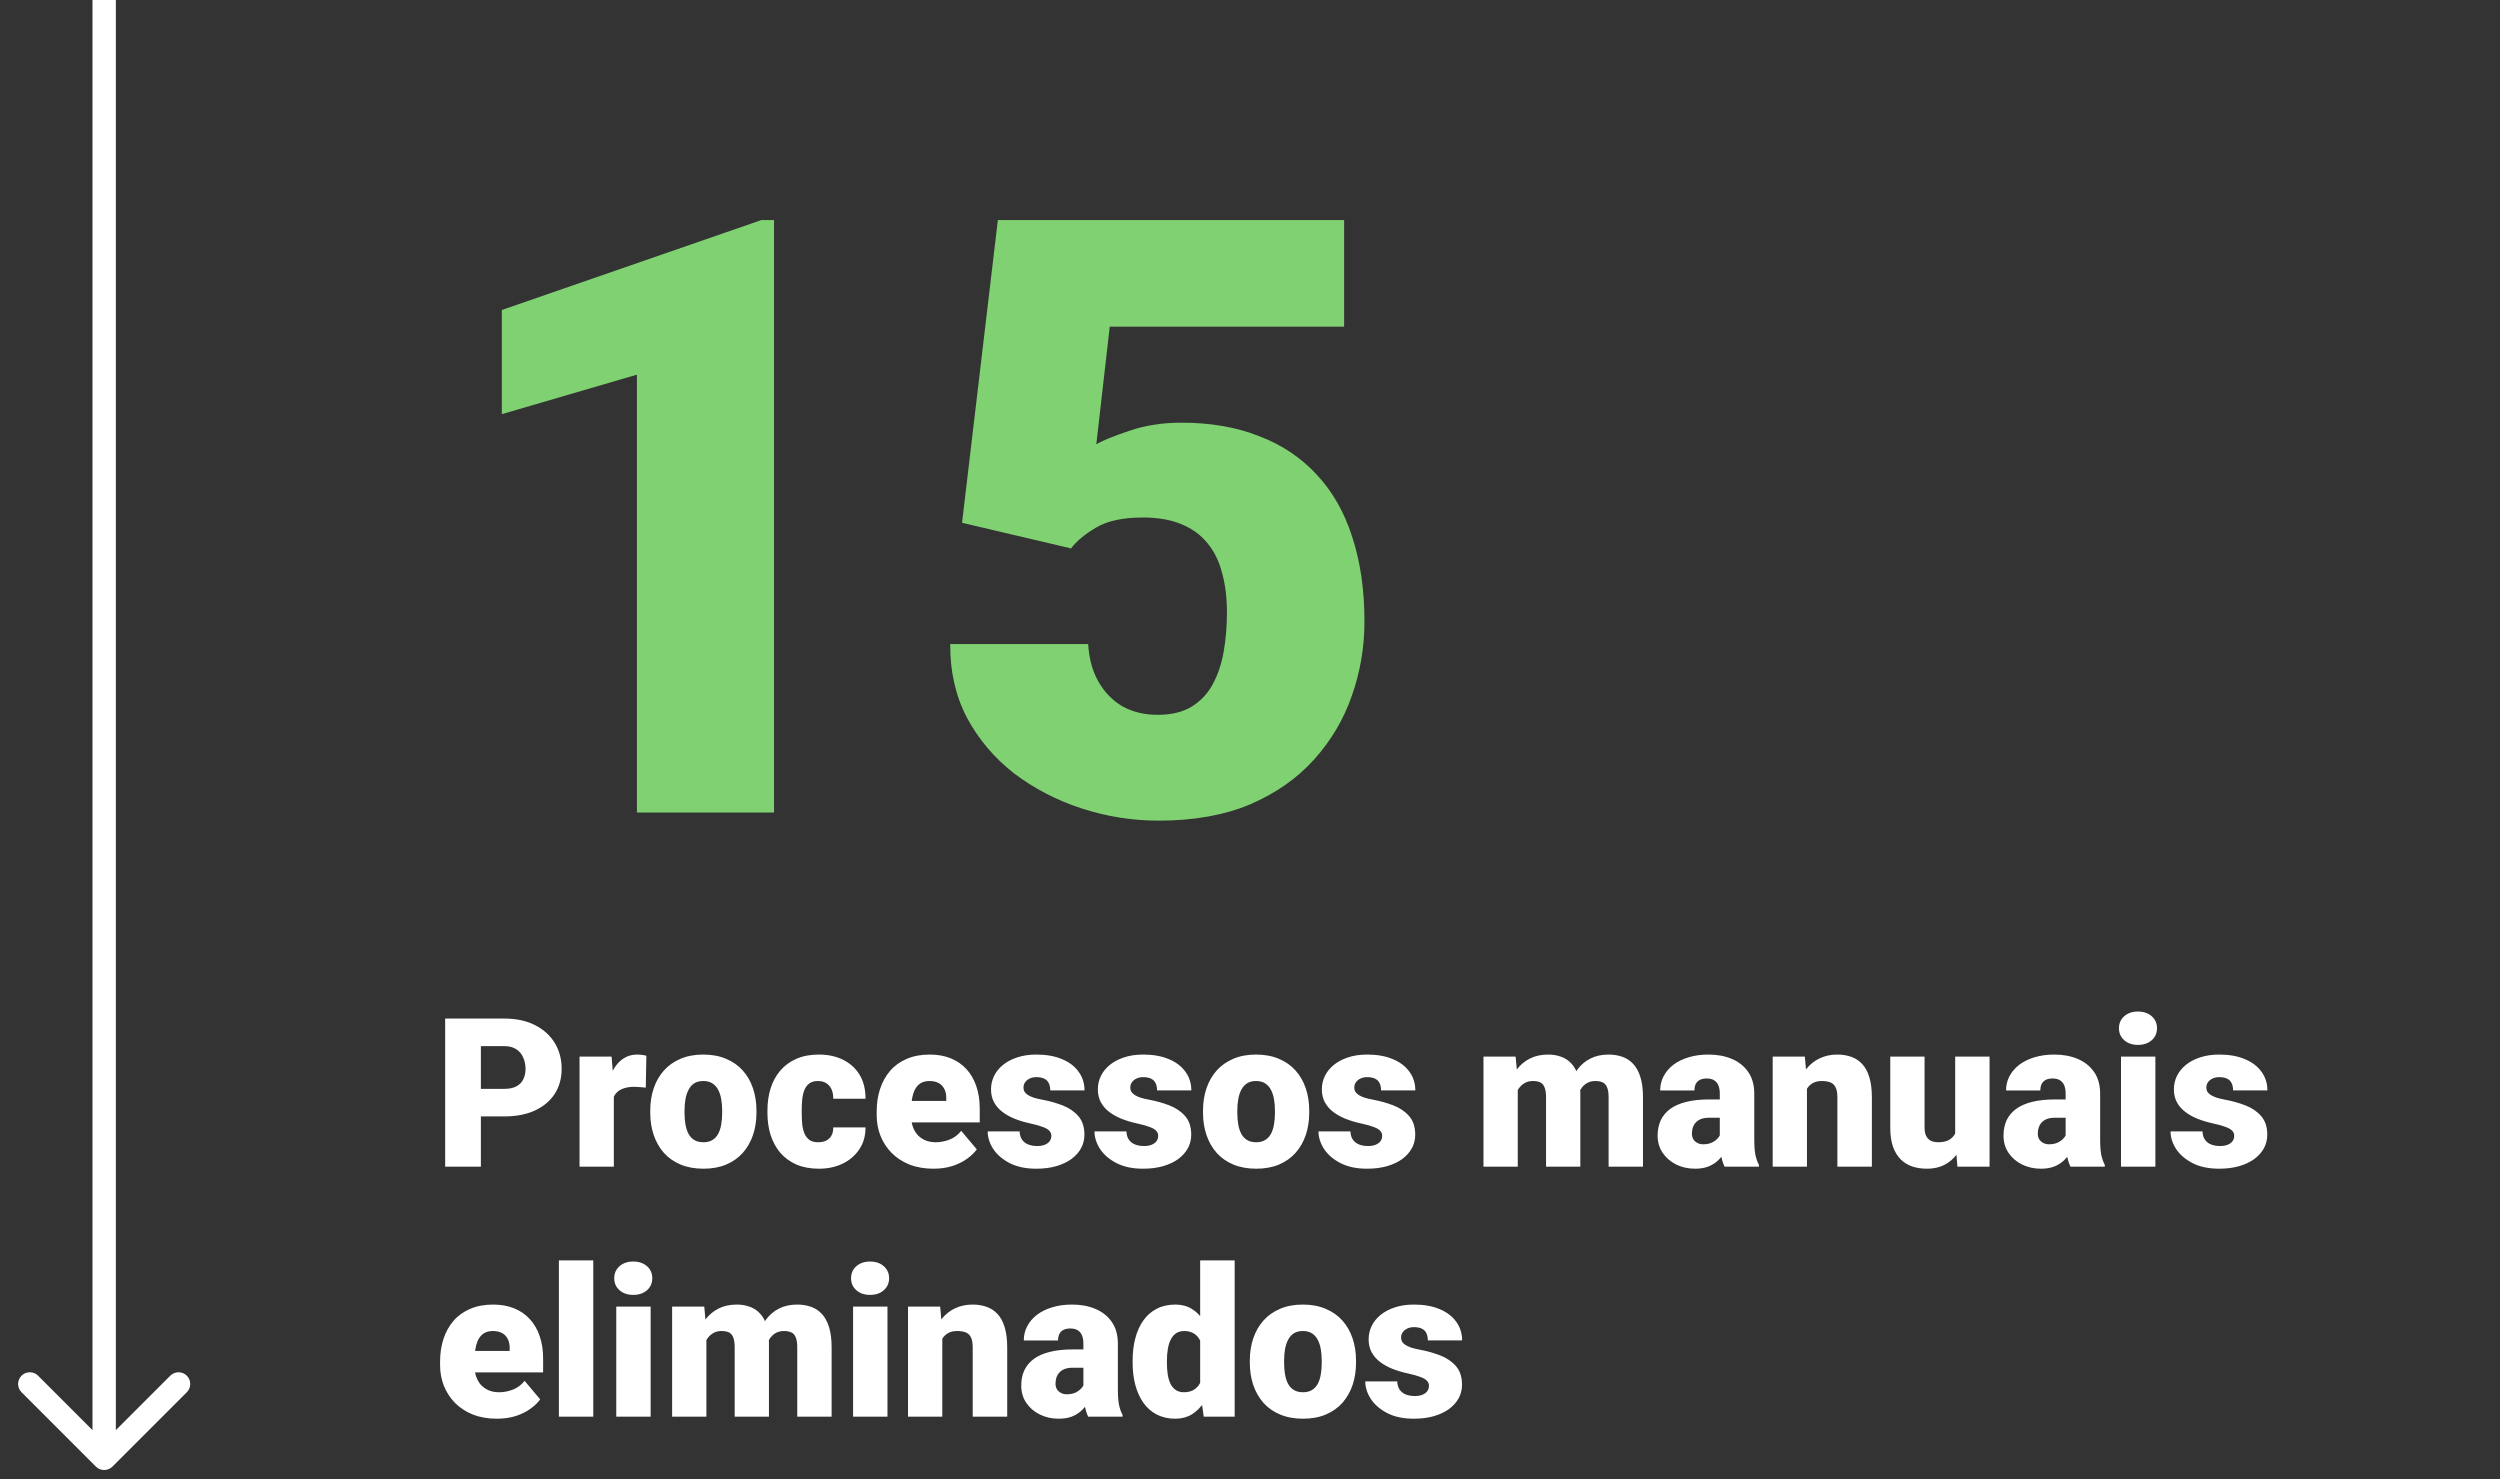 <svg width="120" height="71" viewBox="0 0 120 71" fill="none" xmlns="http://www.w3.org/2000/svg">
<rect x="0" y="0" width="120" height="71" fill="#333333" stroke="none"/>
<path d="M37.154 10.562V39H30.572V17.984L24.088 19.879V14.879L36.549 10.562H37.154ZM51.412 26.324L46.178 25.094L47.897 10.562H64.518V15.68H53.268L52.623 21.324C52.935 21.142 53.463 20.927 54.205 20.68C54.96 20.419 55.794 20.289 56.705 20.289C58.111 20.289 59.355 20.504 60.435 20.934C61.529 21.35 62.454 21.969 63.209 22.789C63.964 23.596 64.531 24.592 64.908 25.777C65.299 26.962 65.494 28.316 65.494 29.84C65.494 31.064 65.292 32.249 64.889 33.395C64.498 34.527 63.893 35.55 63.072 36.461C62.265 37.359 61.243 38.075 60.006 38.609C58.769 39.13 57.304 39.391 55.611 39.391C54.348 39.391 53.118 39.195 51.92 38.805C50.722 38.414 49.641 37.854 48.678 37.125C47.727 36.383 46.972 35.491 46.412 34.449C45.865 33.395 45.598 32.216 45.611 30.914H52.232C52.272 31.604 52.434 32.203 52.721 32.711C53.007 33.219 53.391 33.616 53.873 33.902C54.368 34.176 54.934 34.312 55.572 34.312C56.223 34.312 56.764 34.182 57.193 33.922C57.623 33.661 57.962 33.303 58.209 32.848C58.456 32.392 58.632 31.871 58.736 31.285C58.84 30.686 58.893 30.055 58.893 29.391C58.893 28.688 58.815 28.056 58.658 27.496C58.515 26.936 58.281 26.461 57.955 26.07C57.63 25.667 57.206 25.361 56.685 25.152C56.178 24.944 55.566 24.84 54.85 24.84C53.899 24.84 53.15 25.003 52.603 25.328C52.057 25.654 51.66 25.986 51.412 26.324Z" fill="#7FD171"/>
<path d="M24.205 53.588H22.438V52.265H24.205C24.446 52.265 24.641 52.224 24.791 52.143C24.941 52.061 25.05 51.949 25.118 51.806C25.19 51.659 25.226 51.495 25.226 51.312C25.226 51.117 25.19 50.937 25.118 50.77C25.05 50.605 24.941 50.471 24.791 50.37C24.641 50.266 24.446 50.214 24.205 50.214H23.082V56H21.368V48.891H24.205C24.775 48.891 25.265 48.995 25.675 49.203C26.088 49.411 26.406 49.698 26.627 50.062C26.848 50.424 26.959 50.837 26.959 51.303C26.959 51.762 26.848 52.162 26.627 52.504C26.406 52.846 26.088 53.113 25.675 53.305C25.265 53.493 24.775 53.588 24.205 53.588ZM29.464 52.025V56H27.818V50.717H29.356L29.464 52.025ZM31.026 50.678L30.997 52.206C30.932 52.2 30.844 52.191 30.733 52.182C30.623 52.172 30.53 52.167 30.455 52.167C30.263 52.167 30.097 52.19 29.957 52.235C29.82 52.278 29.706 52.343 29.615 52.431C29.527 52.515 29.462 52.623 29.42 52.753C29.381 52.883 29.363 53.035 29.366 53.207L29.068 53.012C29.068 52.657 29.102 52.335 29.171 52.045C29.242 51.752 29.343 51.5 29.474 51.288C29.604 51.073 29.762 50.909 29.947 50.795C30.133 50.678 30.341 50.619 30.572 50.619C30.654 50.619 30.733 50.624 30.811 50.634C30.893 50.644 30.965 50.658 31.026 50.678ZM31.212 53.412V53.31C31.212 52.922 31.267 52.566 31.378 52.24C31.489 51.911 31.651 51.627 31.866 51.386C32.081 51.145 32.346 50.958 32.662 50.824C32.978 50.688 33.342 50.619 33.756 50.619C34.172 50.619 34.539 50.688 34.855 50.824C35.173 50.958 35.44 51.145 35.655 51.386C35.87 51.627 36.033 51.911 36.144 52.24C36.254 52.566 36.31 52.922 36.31 53.31V53.412C36.31 53.796 36.254 54.153 36.144 54.481C36.033 54.807 35.87 55.092 35.655 55.336C35.44 55.577 35.175 55.764 34.859 55.898C34.544 56.031 34.179 56.098 33.766 56.098C33.352 56.098 32.986 56.031 32.667 55.898C32.348 55.764 32.081 55.577 31.866 55.336C31.651 55.092 31.489 54.807 31.378 54.481C31.267 54.153 31.212 53.796 31.212 53.412ZM32.857 53.31V53.412C32.857 53.611 32.872 53.796 32.901 53.969C32.931 54.141 32.98 54.293 33.048 54.423C33.116 54.55 33.209 54.649 33.326 54.721C33.443 54.792 33.59 54.828 33.766 54.828C33.938 54.828 34.081 54.792 34.195 54.721C34.312 54.649 34.405 54.55 34.474 54.423C34.542 54.293 34.591 54.141 34.62 53.969C34.649 53.796 34.664 53.611 34.664 53.412V53.31C34.664 53.117 34.649 52.937 34.62 52.768C34.591 52.595 34.542 52.444 34.474 52.313C34.405 52.18 34.312 52.076 34.195 52.001C34.078 51.926 33.932 51.889 33.756 51.889C33.583 51.889 33.438 51.926 33.321 52.001C33.207 52.076 33.116 52.18 33.048 52.313C32.98 52.444 32.931 52.595 32.901 52.768C32.872 52.937 32.857 53.117 32.857 53.31ZM39.273 54.828C39.426 54.828 39.557 54.8 39.664 54.745C39.775 54.687 39.858 54.605 39.913 54.501C39.972 54.394 39.999 54.265 39.996 54.115H41.544C41.547 54.512 41.45 54.861 41.251 55.16C41.056 55.456 40.789 55.688 40.45 55.853C40.115 56.016 39.736 56.098 39.312 56.098C38.899 56.098 38.538 56.031 38.228 55.898C37.919 55.761 37.66 55.572 37.452 55.331C37.247 55.087 37.092 54.802 36.988 54.477C36.887 54.151 36.837 53.798 36.837 53.417V53.305C36.837 52.924 36.887 52.571 36.988 52.245C37.092 51.916 37.247 51.632 37.452 51.391C37.66 51.147 37.918 50.958 38.224 50.824C38.533 50.688 38.893 50.619 39.303 50.619C39.742 50.619 40.13 50.702 40.465 50.868C40.803 51.034 41.069 51.275 41.261 51.591C41.453 51.907 41.547 52.289 41.544 52.738H39.996C39.999 52.579 39.975 52.435 39.923 52.309C39.871 52.182 39.789 52.081 39.679 52.006C39.571 51.928 39.433 51.889 39.264 51.889C39.094 51.889 38.958 51.926 38.853 52.001C38.749 52.076 38.67 52.18 38.614 52.313C38.562 52.444 38.526 52.593 38.507 52.763C38.491 52.932 38.482 53.113 38.482 53.305V53.417C38.482 53.612 38.491 53.796 38.507 53.969C38.526 54.138 38.564 54.288 38.619 54.418C38.675 54.545 38.754 54.646 38.858 54.721C38.963 54.792 39.101 54.828 39.273 54.828ZM44.806 56.098C44.376 56.098 43.992 56.031 43.653 55.898C43.315 55.761 43.028 55.574 42.794 55.336C42.563 55.098 42.385 54.825 42.262 54.516C42.141 54.206 42.081 53.879 42.081 53.534V53.349C42.081 52.961 42.135 52.603 42.242 52.274C42.35 51.942 42.509 51.653 42.721 51.405C42.932 51.158 43.198 50.966 43.517 50.829C43.836 50.689 44.207 50.619 44.63 50.619C45.004 50.619 45.34 50.679 45.636 50.8C45.932 50.92 46.183 51.093 46.388 51.317C46.596 51.542 46.754 51.814 46.861 52.133C46.972 52.452 47.027 52.81 47.027 53.207V53.876H42.711V52.846H45.421V52.719C45.424 52.543 45.393 52.393 45.328 52.27C45.266 52.146 45.175 52.051 45.055 51.986C44.934 51.921 44.788 51.889 44.615 51.889C44.436 51.889 44.288 51.928 44.171 52.006C44.057 52.084 43.967 52.191 43.902 52.328C43.84 52.462 43.797 52.616 43.77 52.792C43.745 52.968 43.731 53.153 43.731 53.349V53.534C43.731 53.73 43.758 53.907 43.81 54.066C43.865 54.226 43.943 54.363 44.044 54.477C44.148 54.587 44.272 54.673 44.415 54.735C44.562 54.797 44.727 54.828 44.913 54.828C45.138 54.828 45.359 54.786 45.577 54.701C45.795 54.617 45.982 54.477 46.139 54.281L46.886 55.17C46.778 55.323 46.625 55.471 46.427 55.614C46.231 55.758 45.997 55.875 45.724 55.966C45.45 56.054 45.144 56.098 44.806 56.098ZM50.465 54.516C50.465 54.425 50.434 54.346 50.372 54.281C50.313 54.213 50.209 54.151 50.06 54.096C49.91 54.037 49.7 53.978 49.43 53.92C49.172 53.865 48.93 53.791 48.702 53.7C48.477 53.609 48.281 53.498 48.111 53.368C47.942 53.238 47.809 53.083 47.711 52.904C47.617 52.725 47.569 52.52 47.569 52.289C47.569 52.065 47.617 51.853 47.711 51.654C47.809 51.453 47.95 51.275 48.136 51.122C48.325 50.966 48.554 50.844 48.824 50.756C49.094 50.665 49.402 50.619 49.747 50.619C50.222 50.619 50.633 50.692 50.977 50.839C51.323 50.982 51.588 51.184 51.773 51.444C51.962 51.702 52.057 51.999 52.057 52.338H50.411C50.411 52.204 50.388 52.09 50.343 51.996C50.3 51.902 50.23 51.83 50.133 51.781C50.035 51.729 49.905 51.703 49.742 51.703C49.628 51.703 49.524 51.724 49.43 51.767C49.339 51.809 49.265 51.867 49.21 51.942C49.155 52.017 49.127 52.105 49.127 52.206C49.127 52.278 49.143 52.343 49.176 52.401C49.212 52.457 49.265 52.509 49.337 52.558C49.408 52.603 49.5 52.645 49.61 52.685C49.721 52.72 49.855 52.753 50.011 52.782C50.366 52.847 50.698 52.94 51.007 53.06C51.316 53.181 51.567 53.352 51.759 53.573C51.954 53.795 52.052 54.092 52.052 54.467C52.052 54.701 51.998 54.918 51.891 55.116C51.783 55.312 51.629 55.484 51.427 55.634C51.225 55.78 50.982 55.894 50.699 55.976C50.416 56.057 50.097 56.098 49.742 56.098C49.238 56.098 48.811 56.008 48.463 55.829C48.115 55.647 47.851 55.419 47.672 55.145C47.496 54.869 47.408 54.589 47.408 54.306H48.941C48.948 54.468 48.987 54.602 49.059 54.706C49.133 54.81 49.233 54.887 49.356 54.935C49.48 54.984 49.623 55.009 49.786 55.009C49.936 55.009 50.06 54.988 50.157 54.945C50.258 54.903 50.335 54.846 50.387 54.774C50.439 54.7 50.465 54.613 50.465 54.516ZM55.592 54.516C55.592 54.425 55.561 54.346 55.499 54.281C55.44 54.213 55.336 54.151 55.187 54.096C55.037 54.037 54.827 53.978 54.557 53.92C54.3 53.865 54.057 53.791 53.829 53.7C53.605 53.609 53.408 53.498 53.238 53.368C53.069 53.238 52.935 53.083 52.838 52.904C52.743 52.725 52.696 52.52 52.696 52.289C52.696 52.065 52.743 51.853 52.838 51.654C52.935 51.453 53.077 51.275 53.263 51.122C53.452 50.966 53.681 50.844 53.951 50.756C54.221 50.665 54.529 50.619 54.874 50.619C55.349 50.619 55.759 50.692 56.105 50.839C56.45 50.982 56.715 51.184 56.9 51.444C57.089 51.702 57.184 51.999 57.184 52.338H55.538C55.538 52.204 55.515 52.09 55.47 51.996C55.427 51.902 55.357 51.83 55.26 51.781C55.162 51.729 55.032 51.703 54.869 51.703C54.755 51.703 54.651 51.724 54.557 51.767C54.465 51.809 54.392 51.867 54.337 51.942C54.282 52.017 54.254 52.105 54.254 52.206C54.254 52.278 54.27 52.343 54.303 52.401C54.339 52.457 54.392 52.509 54.464 52.558C54.535 52.603 54.627 52.645 54.737 52.685C54.848 52.72 54.981 52.753 55.138 52.782C55.492 52.847 55.825 52.94 56.134 53.06C56.443 53.181 56.694 53.352 56.886 53.573C57.081 53.795 57.179 54.092 57.179 54.467C57.179 54.701 57.125 54.918 57.018 55.116C56.91 55.312 56.755 55.484 56.554 55.634C56.352 55.78 56.109 55.894 55.826 55.976C55.543 56.057 55.224 56.098 54.869 56.098C54.365 56.098 53.938 56.008 53.59 55.829C53.242 55.647 52.978 55.419 52.799 55.145C52.623 54.869 52.535 54.589 52.535 54.306H54.068C54.075 54.468 54.114 54.602 54.185 54.706C54.26 54.81 54.36 54.887 54.483 54.935C54.607 54.984 54.75 55.009 54.913 55.009C55.063 55.009 55.187 54.988 55.284 54.945C55.385 54.903 55.462 54.846 55.514 54.774C55.566 54.7 55.592 54.613 55.592 54.516ZM57.745 53.412V53.31C57.745 52.922 57.8 52.566 57.911 52.24C58.022 51.911 58.185 51.627 58.399 51.386C58.614 51.145 58.88 50.958 59.195 50.824C59.511 50.688 59.876 50.619 60.289 50.619C60.706 50.619 61.072 50.688 61.388 50.824C61.707 50.958 61.974 51.145 62.188 51.386C62.403 51.627 62.566 51.911 62.677 52.24C62.787 52.566 62.843 52.922 62.843 53.31V53.412C62.843 53.796 62.787 54.153 62.677 54.481C62.566 54.807 62.403 55.092 62.188 55.336C61.974 55.577 61.708 55.764 61.393 55.898C61.077 56.031 60.712 56.098 60.299 56.098C59.885 56.098 59.519 56.031 59.2 55.898C58.881 55.764 58.614 55.577 58.399 55.336C58.185 55.092 58.022 54.807 57.911 54.481C57.8 54.153 57.745 53.796 57.745 53.412ZM59.391 53.31V53.412C59.391 53.611 59.405 53.796 59.435 53.969C59.464 54.141 59.513 54.293 59.581 54.423C59.649 54.55 59.742 54.649 59.859 54.721C59.977 54.792 60.123 54.828 60.299 54.828C60.471 54.828 60.615 54.792 60.728 54.721C60.846 54.649 60.938 54.55 61.007 54.423C61.075 54.293 61.124 54.141 61.153 53.969C61.183 53.796 61.197 53.611 61.197 53.412V53.31C61.197 53.117 61.183 52.937 61.153 52.768C61.124 52.595 61.075 52.444 61.007 52.313C60.938 52.18 60.846 52.076 60.728 52.001C60.611 51.926 60.465 51.889 60.289 51.889C60.117 51.889 59.972 51.926 59.855 52.001C59.741 52.076 59.649 52.18 59.581 52.313C59.513 52.444 59.464 52.595 59.435 52.768C59.405 52.937 59.391 53.117 59.391 53.31ZM66.344 54.516C66.344 54.425 66.313 54.346 66.251 54.281C66.192 54.213 66.088 54.151 65.939 54.096C65.789 54.037 65.579 53.978 65.309 53.92C65.051 53.865 64.809 53.791 64.581 53.7C64.356 53.609 64.159 53.498 63.99 53.368C63.821 53.238 63.688 53.083 63.59 52.904C63.495 52.725 63.448 52.52 63.448 52.289C63.448 52.065 63.495 51.853 63.59 51.654C63.688 51.453 63.829 51.275 64.015 51.122C64.204 50.966 64.433 50.844 64.703 50.756C64.973 50.665 65.281 50.619 65.626 50.619C66.101 50.619 66.511 50.692 66.856 50.839C67.201 50.982 67.467 51.184 67.652 51.444C67.841 51.702 67.936 51.999 67.936 52.338H66.29C66.29 52.204 66.267 52.09 66.222 51.996C66.179 51.902 66.109 51.83 66.012 51.781C65.914 51.729 65.784 51.703 65.621 51.703C65.507 51.703 65.403 51.724 65.309 51.767C65.217 51.809 65.144 51.867 65.089 51.942C65.034 52.017 65.006 52.105 65.006 52.206C65.006 52.278 65.022 52.343 65.055 52.401C65.091 52.457 65.144 52.509 65.216 52.558C65.287 52.603 65.379 52.645 65.489 52.685C65.6 52.72 65.733 52.753 65.89 52.782C66.245 52.847 66.576 52.94 66.886 53.06C67.195 53.181 67.446 53.352 67.638 53.573C67.833 53.795 67.931 54.092 67.931 54.467C67.931 54.701 67.877 54.918 67.769 55.116C67.662 55.312 67.507 55.484 67.306 55.634C67.104 55.78 66.861 55.894 66.578 55.976C66.295 56.057 65.976 56.098 65.621 56.098C65.117 56.098 64.69 56.008 64.342 55.829C63.993 55.647 63.73 55.419 63.551 55.145C63.375 54.869 63.287 54.589 63.287 54.306H64.82C64.827 54.468 64.866 54.602 64.938 54.706C65.012 54.81 65.112 54.887 65.235 54.935C65.359 54.984 65.502 55.009 65.665 55.009C65.815 55.009 65.939 54.988 66.036 54.945C66.137 54.903 66.213 54.846 66.266 54.774C66.318 54.7 66.344 54.613 66.344 54.516ZM72.853 51.835V56H71.207V50.717H72.75L72.853 51.835ZM72.652 53.178L72.276 53.188C72.276 52.816 72.32 52.475 72.408 52.162C72.496 51.85 72.626 51.578 72.799 51.347C72.971 51.116 73.183 50.937 73.434 50.81C73.688 50.683 73.981 50.619 74.312 50.619C74.544 50.619 74.754 50.655 74.942 50.727C75.131 50.795 75.294 50.904 75.431 51.054C75.567 51.2 75.671 51.392 75.743 51.63C75.818 51.864 75.856 52.146 75.856 52.475V56H74.21V52.685C74.21 52.46 74.184 52.291 74.132 52.177C74.083 52.063 74.011 51.986 73.917 51.947C73.823 51.908 73.707 51.889 73.57 51.889C73.427 51.889 73.299 51.921 73.185 51.986C73.071 52.051 72.973 52.143 72.892 52.26C72.814 52.374 72.753 52.509 72.711 52.665C72.672 52.821 72.652 52.992 72.652 53.178ZM75.67 53.178L75.211 53.188C75.211 52.816 75.252 52.475 75.333 52.162C75.418 51.85 75.543 51.578 75.709 51.347C75.878 51.116 76.088 50.937 76.339 50.81C76.59 50.683 76.881 50.619 77.213 50.619C77.454 50.619 77.675 50.655 77.877 50.727C78.079 50.798 78.253 50.914 78.399 51.073C78.546 51.233 78.66 51.444 78.741 51.708C78.823 51.968 78.863 52.291 78.863 52.675V56H77.213V52.675C77.213 52.457 77.187 52.292 77.135 52.182C77.086 52.068 77.014 51.991 76.92 51.952C76.826 51.91 76.713 51.889 76.583 51.889C76.427 51.889 76.292 51.921 76.178 51.986C76.064 52.051 75.968 52.143 75.89 52.26C75.815 52.374 75.759 52.509 75.724 52.665C75.688 52.821 75.67 52.992 75.67 53.178ZM82.55 54.672V52.494C82.55 52.344 82.529 52.216 82.486 52.108C82.444 52.001 82.377 51.918 82.286 51.859C82.195 51.797 82.073 51.767 81.92 51.767C81.796 51.767 81.69 51.788 81.603 51.83C81.515 51.872 81.448 51.936 81.402 52.02C81.357 52.105 81.334 52.213 81.334 52.343H79.689C79.689 52.099 79.742 51.872 79.85 51.664C79.96 51.453 80.117 51.269 80.318 51.112C80.523 50.956 80.768 50.836 81.051 50.751C81.337 50.663 81.656 50.619 82.008 50.619C82.428 50.619 82.802 50.689 83.131 50.829C83.463 50.969 83.725 51.179 83.917 51.459C84.109 51.736 84.205 52.084 84.205 52.504V54.667C84.205 55.012 84.225 55.274 84.264 55.453C84.303 55.629 84.358 55.783 84.43 55.917V56H82.779C82.701 55.837 82.643 55.639 82.603 55.404C82.568 55.167 82.55 54.922 82.55 54.672ZM82.75 52.773L82.76 53.651H82.032C81.879 53.651 81.749 53.672 81.642 53.715C81.537 53.757 81.453 53.816 81.388 53.891C81.326 53.962 81.28 54.044 81.251 54.135C81.225 54.226 81.212 54.322 81.212 54.423C81.212 54.52 81.235 54.608 81.28 54.687C81.329 54.761 81.394 54.82 81.476 54.862C81.557 54.905 81.648 54.926 81.749 54.926C81.931 54.926 82.086 54.892 82.213 54.823C82.343 54.752 82.442 54.665 82.511 54.565C82.579 54.464 82.613 54.369 82.613 54.281L82.975 54.955C82.909 55.085 82.835 55.217 82.75 55.351C82.669 55.484 82.566 55.608 82.442 55.722C82.322 55.832 82.174 55.923 81.998 55.995C81.822 56.063 81.609 56.098 81.358 56.098C81.033 56.098 80.733 56.031 80.46 55.898C80.19 55.764 79.973 55.578 79.811 55.341C79.648 55.1 79.566 54.823 79.566 54.511C79.566 54.237 79.615 53.993 79.713 53.778C79.814 53.563 79.965 53.381 80.167 53.231C80.369 53.082 80.626 52.968 80.939 52.89C81.251 52.812 81.619 52.773 82.042 52.773H82.75ZM86.734 51.845V56H85.089V50.717H86.632L86.734 51.845ZM86.539 53.178L86.153 53.188C86.153 52.784 86.202 52.424 86.3 52.108C86.397 51.789 86.536 51.519 86.715 51.298C86.894 51.077 87.107 50.909 87.355 50.795C87.605 50.678 87.883 50.619 88.189 50.619C88.434 50.619 88.657 50.655 88.858 50.727C89.064 50.798 89.239 50.914 89.386 51.073C89.535 51.233 89.649 51.444 89.728 51.708C89.809 51.968 89.85 52.291 89.85 52.675V56H88.194V52.67C88.194 52.458 88.165 52.297 88.106 52.187C88.048 52.073 87.963 51.995 87.853 51.952C87.742 51.91 87.607 51.889 87.447 51.889C87.278 51.889 87.135 51.921 87.018 51.986C86.9 52.051 86.806 52.143 86.734 52.26C86.666 52.374 86.616 52.509 86.583 52.665C86.554 52.821 86.539 52.992 86.539 53.178ZM93.849 54.716V50.717H95.499V56H93.956L93.849 54.716ZM94.005 53.642L94.435 53.632C94.435 53.987 94.392 54.315 94.308 54.618C94.223 54.918 94.098 55.178 93.932 55.399C93.769 55.621 93.567 55.793 93.326 55.917C93.088 56.037 92.814 56.098 92.501 56.098C92.241 56.098 92.001 56.062 91.783 55.99C91.568 55.915 91.383 55.8 91.227 55.644C91.07 55.484 90.948 55.281 90.86 55.033C90.776 54.783 90.733 54.483 90.733 54.135V50.717H92.379V54.145C92.379 54.262 92.394 54.363 92.423 54.447C92.452 54.532 92.495 54.603 92.55 54.662C92.605 54.717 92.674 54.76 92.755 54.789C92.84 54.815 92.936 54.828 93.043 54.828C93.29 54.828 93.484 54.776 93.624 54.672C93.764 54.568 93.862 54.426 93.917 54.247C93.976 54.068 94.005 53.866 94.005 53.642ZM99.151 54.672V52.494C99.151 52.344 99.13 52.216 99.088 52.108C99.046 52.001 98.979 51.918 98.888 51.859C98.796 51.797 98.674 51.767 98.522 51.767C98.398 51.767 98.292 51.788 98.204 51.83C98.116 51.872 98.049 51.936 98.004 52.02C97.958 52.105 97.936 52.213 97.936 52.343H96.29C96.29 52.099 96.344 51.872 96.451 51.664C96.562 51.453 96.718 51.269 96.92 51.112C97.125 50.956 97.369 50.836 97.652 50.751C97.939 50.663 98.258 50.619 98.609 50.619C99.029 50.619 99.404 50.689 99.732 50.829C100.064 50.969 100.326 51.179 100.519 51.459C100.711 51.736 100.807 52.084 100.807 52.504V54.667C100.807 55.012 100.826 55.274 100.865 55.453C100.904 55.629 100.96 55.783 101.031 55.917V56H99.381C99.303 55.837 99.244 55.639 99.205 55.404C99.169 55.167 99.151 54.922 99.151 54.672ZM99.352 52.773L99.361 53.651H98.634C98.481 53.651 98.351 53.672 98.243 53.715C98.139 53.757 98.054 53.816 97.989 53.891C97.927 53.962 97.882 54.044 97.853 54.135C97.826 54.226 97.814 54.322 97.814 54.423C97.814 54.52 97.836 54.608 97.882 54.687C97.931 54.761 97.996 54.82 98.077 54.862C98.159 54.905 98.25 54.926 98.351 54.926C98.533 54.926 98.688 54.892 98.814 54.823C98.945 54.752 99.044 54.665 99.112 54.565C99.181 54.464 99.215 54.369 99.215 54.281L99.576 54.955C99.511 55.085 99.436 55.217 99.352 55.351C99.27 55.484 99.168 55.608 99.044 55.722C98.924 55.832 98.775 55.923 98.6 55.995C98.424 56.063 98.211 56.098 97.96 56.098C97.634 56.098 97.335 56.031 97.061 55.898C96.791 55.764 96.575 55.578 96.412 55.341C96.249 55.1 96.168 54.823 96.168 54.511C96.168 54.237 96.217 53.993 96.314 53.778C96.415 53.563 96.567 53.381 96.769 53.231C96.97 53.082 97.228 52.968 97.54 52.89C97.853 52.812 98.22 52.773 98.644 52.773H99.352ZM103.458 50.717V56H101.808V50.717H103.458ZM101.71 49.355C101.71 49.12 101.795 48.928 101.964 48.778C102.133 48.629 102.353 48.554 102.623 48.554C102.893 48.554 103.113 48.629 103.282 48.778C103.451 48.928 103.536 49.12 103.536 49.355C103.536 49.589 103.451 49.781 103.282 49.931C103.113 50.08 102.893 50.155 102.623 50.155C102.353 50.155 102.133 50.08 101.964 49.931C101.795 49.781 101.71 49.589 101.71 49.355ZM107.242 54.516C107.242 54.425 107.211 54.346 107.149 54.281C107.091 54.213 106.987 54.151 106.837 54.096C106.687 54.037 106.477 53.978 106.207 53.92C105.95 53.865 105.707 53.791 105.479 53.7C105.255 53.609 105.058 53.498 104.889 53.368C104.719 53.238 104.586 53.083 104.488 52.904C104.394 52.725 104.347 52.52 104.347 52.289C104.347 52.065 104.394 51.853 104.488 51.654C104.586 51.453 104.728 51.275 104.913 51.122C105.102 50.966 105.331 50.844 105.602 50.756C105.872 50.665 106.179 50.619 106.524 50.619C107 50.619 107.41 50.692 107.755 50.839C108.1 50.982 108.365 51.184 108.551 51.444C108.74 51.702 108.834 51.999 108.834 52.338H107.188C107.188 52.204 107.166 52.09 107.12 51.996C107.078 51.902 107.008 51.83 106.91 51.781C106.812 51.729 106.682 51.703 106.52 51.703C106.406 51.703 106.301 51.724 106.207 51.767C106.116 51.809 106.043 51.867 105.987 51.942C105.932 52.017 105.904 52.105 105.904 52.206C105.904 52.278 105.921 52.343 105.953 52.401C105.989 52.457 106.043 52.509 106.114 52.558C106.186 52.603 106.277 52.645 106.388 52.685C106.498 52.72 106.632 52.753 106.788 52.782C107.143 52.847 107.475 52.94 107.784 53.06C108.093 53.181 108.344 53.352 108.536 53.573C108.731 53.795 108.829 54.092 108.829 54.467C108.829 54.701 108.775 54.918 108.668 55.116C108.561 55.312 108.406 55.484 108.204 55.634C108.002 55.78 107.76 55.894 107.477 55.976C107.193 56.057 106.874 56.098 106.52 56.098C106.015 56.098 105.589 56.008 105.24 55.829C104.892 55.647 104.628 55.419 104.449 55.145C104.273 54.869 104.186 54.589 104.186 54.306H105.719C105.725 54.468 105.764 54.602 105.836 54.706C105.911 54.81 106.01 54.887 106.134 54.935C106.257 54.984 106.401 55.009 106.563 55.009C106.713 55.009 106.837 54.988 106.935 54.945C107.035 54.903 107.112 54.846 107.164 54.774C107.216 54.7 107.242 54.613 107.242 54.516ZM23.849 68.098C23.419 68.098 23.035 68.031 22.696 67.897C22.358 67.761 22.071 67.574 21.837 67.336C21.606 67.098 21.428 66.825 21.305 66.516C21.184 66.206 21.124 65.879 21.124 65.534V65.349C21.124 64.961 21.178 64.603 21.285 64.274C21.393 63.942 21.552 63.653 21.764 63.405C21.975 63.158 22.241 62.966 22.56 62.829C22.879 62.689 23.25 62.619 23.673 62.619C24.047 62.619 24.383 62.679 24.679 62.8C24.975 62.92 25.226 63.093 25.431 63.317C25.639 63.542 25.797 63.814 25.904 64.133C26.015 64.452 26.07 64.81 26.07 65.207V65.876H21.754V64.846H24.464V64.719C24.467 64.543 24.436 64.393 24.371 64.269C24.309 64.146 24.218 64.051 24.098 63.986C23.977 63.921 23.831 63.889 23.658 63.889C23.479 63.889 23.331 63.928 23.214 64.006C23.1 64.084 23.01 64.191 22.945 64.328C22.884 64.462 22.84 64.616 22.814 64.792C22.787 64.968 22.774 65.153 22.774 65.349V65.534C22.774 65.73 22.8 65.907 22.852 66.066C22.908 66.226 22.986 66.363 23.087 66.477C23.191 66.587 23.315 66.674 23.458 66.735C23.605 66.797 23.77 66.828 23.956 66.828C24.181 66.828 24.402 66.786 24.62 66.701C24.838 66.617 25.025 66.477 25.182 66.281L25.929 67.17C25.821 67.323 25.668 67.471 25.47 67.614C25.274 67.757 25.04 67.875 24.767 67.966C24.493 68.054 24.187 68.098 23.849 68.098ZM28.477 60.5V68H26.827V60.5H28.477ZM31.231 62.717V68H29.581V62.717H31.231ZM29.483 61.355C29.483 61.12 29.568 60.928 29.737 60.778C29.907 60.629 30.126 60.554 30.396 60.554C30.667 60.554 30.886 60.629 31.056 60.778C31.225 60.928 31.31 61.12 31.31 61.355C31.31 61.589 31.225 61.781 31.056 61.931C30.886 62.08 30.667 62.155 30.396 62.155C30.126 62.155 29.907 62.08 29.737 61.931C29.568 61.781 29.483 61.589 29.483 61.355ZM33.907 63.835V68H32.262V62.717H33.805L33.907 63.835ZM33.707 65.178L33.331 65.188C33.331 64.816 33.375 64.475 33.463 64.162C33.551 63.85 33.681 63.578 33.853 63.347C34.026 63.116 34.238 62.937 34.488 62.81C34.742 62.683 35.035 62.619 35.367 62.619C35.598 62.619 35.808 62.655 35.997 62.727C36.186 62.795 36.349 62.904 36.485 63.054C36.622 63.2 36.726 63.392 36.798 63.63C36.873 63.864 36.91 64.146 36.91 64.475V68H35.265V64.685C35.265 64.46 35.239 64.291 35.187 64.177C35.138 64.063 35.066 63.986 34.972 63.947C34.877 63.908 34.762 63.889 34.625 63.889C34.482 63.889 34.353 63.921 34.239 63.986C34.125 64.051 34.028 64.143 33.946 64.26C33.868 64.374 33.808 64.509 33.766 64.665C33.727 64.821 33.707 64.992 33.707 65.178ZM36.725 65.178L36.266 65.188C36.266 64.816 36.306 64.475 36.388 64.162C36.472 63.85 36.598 63.578 36.764 63.347C36.933 63.116 37.143 62.937 37.394 62.81C37.644 62.683 37.935 62.619 38.268 62.619C38.508 62.619 38.73 62.655 38.932 62.727C39.133 62.798 39.308 62.914 39.454 63.073C39.601 63.233 39.715 63.444 39.796 63.708C39.877 63.968 39.918 64.291 39.918 64.675V68H38.268V64.675C38.268 64.457 38.242 64.292 38.19 64.182C38.141 64.068 38.069 63.991 37.975 63.952C37.88 63.91 37.768 63.889 37.638 63.889C37.481 63.889 37.346 63.921 37.232 63.986C37.118 64.051 37.023 64.143 36.944 64.26C36.87 64.374 36.814 64.509 36.778 64.665C36.742 64.821 36.725 64.992 36.725 65.178ZM42.599 62.717V68H40.948V62.717H42.599ZM40.851 61.355C40.851 61.12 40.935 60.928 41.105 60.778C41.274 60.629 41.493 60.554 41.764 60.554C42.034 60.554 42.254 60.629 42.423 60.778C42.592 60.928 42.677 61.12 42.677 61.355C42.677 61.589 42.592 61.781 42.423 61.931C42.254 62.08 42.034 62.155 41.764 62.155C41.493 62.155 41.274 62.08 41.105 61.931C40.935 61.781 40.851 61.589 40.851 61.355ZM45.23 63.845V68H43.585V62.717H45.128L45.23 63.845ZM45.035 65.178L44.649 65.188C44.649 64.784 44.698 64.424 44.796 64.108C44.894 63.789 45.032 63.519 45.211 63.298C45.39 63.077 45.603 62.909 45.851 62.795C46.101 62.678 46.38 62.619 46.685 62.619C46.93 62.619 47.153 62.655 47.355 62.727C47.56 62.798 47.735 62.914 47.882 63.073C48.032 63.233 48.145 63.444 48.224 63.708C48.305 63.968 48.346 64.291 48.346 64.675V68H46.69V64.67C46.69 64.458 46.661 64.297 46.602 64.186C46.544 64.073 46.459 63.995 46.349 63.952C46.238 63.91 46.103 63.889 45.943 63.889C45.774 63.889 45.631 63.921 45.514 63.986C45.397 64.051 45.302 64.143 45.23 64.26C45.162 64.374 45.112 64.509 45.079 64.665C45.05 64.821 45.035 64.992 45.035 65.178ZM52.003 66.672V64.494C52.003 64.344 51.982 64.216 51.94 64.108C51.897 64.001 51.83 63.918 51.739 63.859C51.648 63.797 51.526 63.767 51.373 63.767C51.249 63.767 51.144 63.788 51.056 63.83C50.968 63.872 50.901 63.936 50.855 64.02C50.81 64.105 50.787 64.213 50.787 64.343H49.142C49.142 64.099 49.195 63.872 49.303 63.664C49.413 63.453 49.57 63.269 49.772 63.112C49.977 62.956 50.221 62.836 50.504 62.751C50.79 62.663 51.109 62.619 51.461 62.619C51.881 62.619 52.255 62.689 52.584 62.829C52.916 62.969 53.178 63.179 53.37 63.459C53.562 63.736 53.658 64.084 53.658 64.504V66.667C53.658 67.012 53.678 67.274 53.717 67.453C53.756 67.629 53.811 67.784 53.883 67.917V68H52.232C52.154 67.837 52.096 67.639 52.057 67.404C52.021 67.167 52.003 66.922 52.003 66.672ZM52.203 64.772L52.213 65.651H51.485C51.332 65.651 51.202 65.672 51.095 65.715C50.991 65.757 50.906 65.816 50.841 65.891C50.779 65.962 50.733 66.044 50.704 66.135C50.678 66.226 50.665 66.322 50.665 66.423C50.665 66.52 50.688 66.608 50.733 66.686C50.782 66.761 50.847 66.82 50.929 66.862C51.01 66.905 51.101 66.926 51.202 66.926C51.384 66.926 51.539 66.892 51.666 66.823C51.796 66.752 51.895 66.665 51.964 66.564C52.032 66.463 52.066 66.369 52.066 66.281L52.428 66.955C52.363 67.085 52.288 67.217 52.203 67.351C52.122 67.484 52.019 67.608 51.895 67.722C51.775 67.832 51.627 67.924 51.451 67.995C51.275 68.064 51.062 68.098 50.812 68.098C50.486 68.098 50.187 68.031 49.913 67.897C49.643 67.764 49.426 67.579 49.264 67.341C49.101 67.1 49.02 66.823 49.02 66.511C49.02 66.237 49.068 65.993 49.166 65.778C49.267 65.564 49.418 65.381 49.62 65.231C49.822 65.082 50.079 64.968 50.392 64.89C50.704 64.811 51.072 64.772 51.495 64.772H52.203ZM57.608 66.789V60.5H59.264V68H57.779L57.608 66.789ZM54.366 65.422V65.319C54.366 64.919 54.41 64.554 54.498 64.226C54.586 63.894 54.716 63.609 54.889 63.371C55.061 63.13 55.276 62.945 55.533 62.815C55.79 62.684 56.087 62.619 56.422 62.619C56.721 62.619 56.983 62.689 57.208 62.829C57.433 62.966 57.625 63.158 57.784 63.405C57.944 63.653 58.074 63.942 58.175 64.274C58.276 64.603 58.352 64.958 58.404 65.339V65.461C58.352 65.819 58.276 66.158 58.175 66.477C58.074 66.792 57.944 67.072 57.784 67.316C57.625 67.561 57.431 67.753 57.203 67.893C56.978 68.029 56.715 68.098 56.412 68.098C56.077 68.098 55.781 68.031 55.523 67.897C55.27 67.764 55.056 67.577 54.884 67.336C54.715 67.095 54.586 66.812 54.498 66.486C54.41 66.161 54.366 65.806 54.366 65.422ZM56.012 65.319V65.422C56.012 65.62 56.025 65.804 56.051 65.974C56.077 66.143 56.121 66.293 56.183 66.423C56.248 66.55 56.332 66.649 56.437 66.721C56.544 66.792 56.676 66.828 56.832 66.828C57.044 66.828 57.218 66.778 57.355 66.677C57.495 66.576 57.597 66.433 57.662 66.247C57.73 66.061 57.76 65.843 57.75 65.593V65.207C57.757 64.992 57.742 64.803 57.706 64.641C57.67 64.475 57.613 64.336 57.535 64.226C57.46 64.115 57.364 64.032 57.247 63.977C57.133 63.918 56.998 63.889 56.842 63.889C56.689 63.889 56.559 63.925 56.451 63.996C56.347 64.068 56.262 64.169 56.197 64.299C56.132 64.426 56.085 64.577 56.056 64.753C56.026 64.925 56.012 65.114 56.012 65.319ZM59.991 65.412V65.31C59.991 64.922 60.047 64.566 60.157 64.24C60.268 63.911 60.431 63.627 60.645 63.386C60.86 63.145 61.126 62.958 61.441 62.824C61.757 62.688 62.122 62.619 62.535 62.619C62.952 62.619 63.318 62.688 63.634 62.824C63.953 62.958 64.22 63.145 64.435 63.386C64.649 63.627 64.812 63.911 64.923 64.24C65.034 64.566 65.089 64.922 65.089 65.31V65.412C65.089 65.796 65.034 66.153 64.923 66.481C64.812 66.807 64.649 67.092 64.435 67.336C64.22 67.577 63.954 67.764 63.639 67.897C63.323 68.031 62.958 68.098 62.545 68.098C62.132 68.098 61.765 68.031 61.446 67.897C61.127 67.764 60.86 67.577 60.645 67.336C60.431 67.092 60.268 66.807 60.157 66.481C60.047 66.153 59.991 65.796 59.991 65.412ZM61.637 65.31V65.412C61.637 65.611 61.651 65.796 61.681 65.969C61.71 66.141 61.759 66.293 61.827 66.423C61.895 66.55 61.988 66.649 62.105 66.721C62.223 66.792 62.369 66.828 62.545 66.828C62.717 66.828 62.861 66.792 62.975 66.721C63.092 66.649 63.185 66.55 63.253 66.423C63.321 66.293 63.37 66.141 63.399 65.969C63.429 65.796 63.443 65.611 63.443 65.412V65.31C63.443 65.118 63.429 64.937 63.399 64.768C63.37 64.595 63.321 64.444 63.253 64.314C63.185 64.18 63.092 64.076 62.975 64.001C62.857 63.926 62.711 63.889 62.535 63.889C62.363 63.889 62.218 63.926 62.101 64.001C61.987 64.076 61.895 64.18 61.827 64.314C61.759 64.444 61.71 64.595 61.681 64.768C61.651 64.937 61.637 65.118 61.637 65.31ZM68.59 66.516C68.59 66.424 68.559 66.346 68.497 66.281C68.439 66.213 68.334 66.151 68.185 66.096C68.035 66.037 67.825 65.978 67.555 65.92C67.297 65.865 67.055 65.791 66.827 65.7C66.603 65.609 66.406 65.498 66.236 65.368C66.067 65.238 65.934 65.083 65.836 64.904C65.742 64.725 65.694 64.52 65.694 64.289C65.694 64.064 65.742 63.853 65.836 63.654C65.934 63.453 66.075 63.275 66.261 63.122C66.45 62.966 66.679 62.844 66.949 62.756C67.219 62.665 67.527 62.619 67.872 62.619C68.347 62.619 68.757 62.692 69.103 62.839C69.448 62.982 69.713 63.184 69.898 63.444C70.087 63.702 70.182 63.999 70.182 64.338H68.536C68.536 64.204 68.513 64.091 68.468 63.996C68.425 63.902 68.356 63.83 68.258 63.781C68.16 63.729 68.03 63.703 67.867 63.703C67.753 63.703 67.649 63.724 67.555 63.767C67.463 63.809 67.39 63.867 67.335 63.942C67.28 64.017 67.252 64.105 67.252 64.206C67.252 64.278 67.268 64.343 67.301 64.401C67.337 64.457 67.39 64.509 67.462 64.558C67.534 64.603 67.625 64.645 67.735 64.685C67.846 64.72 67.98 64.753 68.136 64.782C68.491 64.847 68.823 64.94 69.132 65.061C69.441 65.181 69.692 65.352 69.884 65.573C70.079 65.795 70.177 66.092 70.177 66.467C70.177 66.701 70.123 66.918 70.016 67.116C69.908 67.311 69.754 67.484 69.552 67.634C69.35 67.78 69.107 67.894 68.824 67.976C68.541 68.057 68.222 68.098 67.867 68.098C67.363 68.098 66.936 68.008 66.588 67.829C66.24 67.647 65.976 67.419 65.797 67.145C65.621 66.869 65.533 66.589 65.533 66.306H67.066C67.073 66.468 67.112 66.602 67.184 66.706C67.258 66.81 67.358 66.887 67.481 66.936C67.605 66.984 67.748 67.009 67.911 67.009C68.061 67.009 68.185 66.988 68.282 66.945C68.383 66.903 68.46 66.846 68.512 66.774C68.564 66.7 68.59 66.613 68.59 66.516Z" fill="white"/>
<path d="M5.397 70.397C5.178 70.616 4.822 70.616 4.603 70.397L1.033 66.827C0.814 66.608 0.814 66.252 1.033 66.033C1.252 65.814 1.608 65.814 1.827 66.033L5 69.207L8.173 66.033C8.392 65.814 8.748 65.814 8.967 66.033C9.186 66.252 9.186 66.608 8.967 66.827L5.397 70.397ZM4.439 70L4.439 0H5.561L5.561 70H4.439Z" fill="white"/>
</svg>
